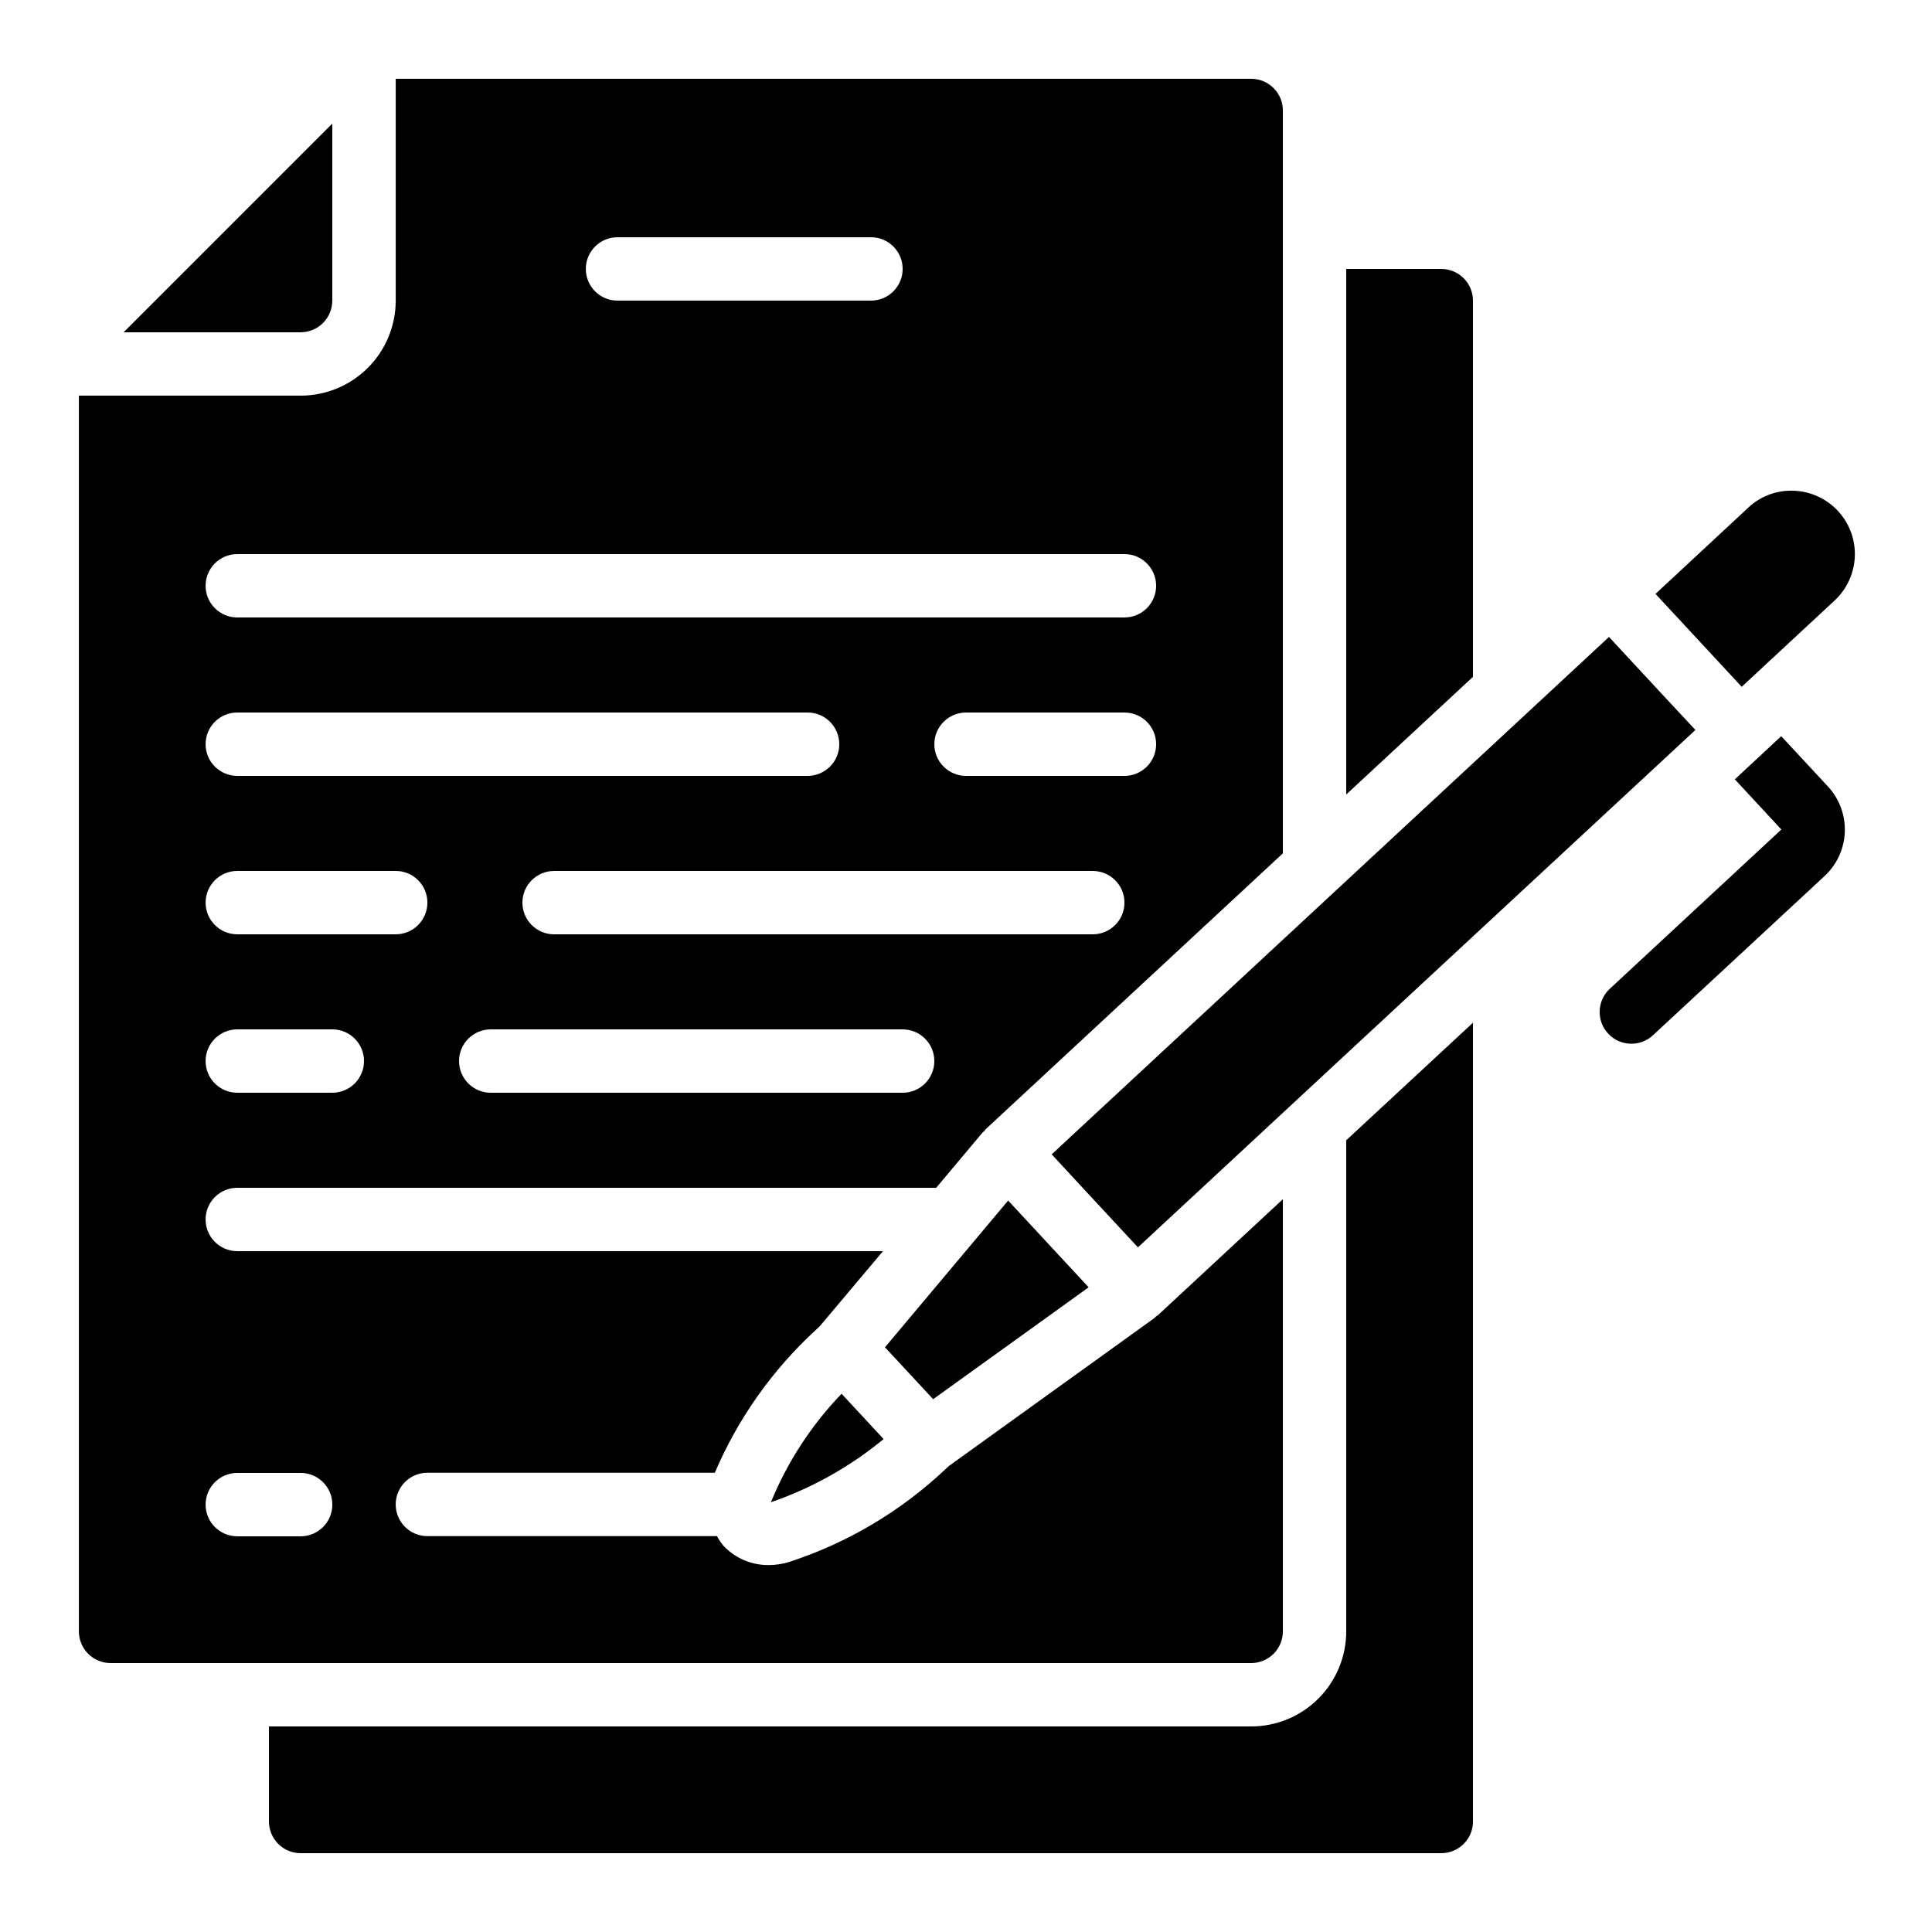 <?xml version="1.0" encoding="UTF-8"?>
<!-- Uploaded to: SVG Repo, www.svgrepo.com, Generator: SVG Repo Mixer Tools -->
<svg fill="#000000" width="800px" height="800px" version="1.1" viewBox="144 144 512 512" xmlns="http://www.w3.org/2000/svg">
 <g>
  <path d="m570.4 312.8-147.69 137.11 8.969 9.699 13.887 14.953 40.75-37.828c0.109-0.117 0.227-0.219 0.344-0.328l106.64-98.957-9.008-9.672z"/>
  <path d="m534.35 626.71v-211.68l-33.586 31.152v130.15c0 6.68-2.656 13.09-7.379 17.812-4.727 4.723-11.133 7.379-17.812 7.379h-260.3v25.191-0.004c0 2.231 0.883 4.363 2.457 5.938 1.574 1.578 3.711 2.461 5.938 2.461h302.29c2.231 0 4.363-0.883 5.938-2.461 1.578-1.574 2.461-3.707 2.461-5.938z"/>
  <path d="m525.95 215.27h-25.188v139.28l33.586-31.176v-99.707c0-2.227-0.883-4.363-2.461-5.938-1.574-1.574-3.707-2.457-5.938-2.457z"/>
  <path d="m378.53 501.05 6.894 7.422 5.867 6.332 41.207-29.656-21.328-22.992z"/>
  <path d="m232.06 223.66v-46.902l-55.301 55.301h46.902c2.227 0 4.363-0.887 5.938-2.461 1.574-1.574 2.461-3.711 2.461-5.938z"/>
  <path d="m173.29 584.73h302.29c2.227 0 4.363-0.887 5.938-2.461 1.574-1.574 2.457-3.711 2.457-5.938v-114.53l-33.125 30.75c-0.145 0.133-0.344 0.184-0.496 0.312-0.152 0.125-0.184 0.262-0.32 0.359l-54.512 39.238-1.125 1.031h0.004c-11.777 11.066-25.844 19.406-41.203 24.426-1.781 0.559-3.637 0.84-5.5 0.84-4.547 0.039-8.902-1.828-12.008-5.148-0.641-0.781-1.203-1.625-1.68-2.519h-76.746c-4.641 0-8.398-3.758-8.398-8.395 0-4.637 3.758-8.398 8.398-8.398h76.168c6.121-14.344 15.223-27.223 26.699-37.785l1.125-1.051 16.746-19.891h-171.12c-4.637 0-8.395-3.758-8.395-8.398 0-4.637 3.758-8.395 8.395-8.395h185.22l12.328-14.695c0.109-0.125 0.277-0.184 0.395-0.301h-0.004c0.102-0.156 0.207-0.309 0.32-0.457l78.836-73.184v-196.86c0-2.227-0.883-4.363-2.457-5.938-1.574-1.574-3.711-2.461-5.938-2.461h-226.71v58.777c0 6.684-2.652 13.09-7.379 17.812-4.723 4.727-11.129 7.379-17.812 7.379h-58.777v327.48c0 2.227 0.887 4.363 2.461 5.938 1.574 1.574 3.711 2.461 5.938 2.461zm209.92-151.14h-109.16c-4.637 0-8.398-3.758-8.398-8.398 0-4.637 3.762-8.395 8.398-8.395h109.16c4.641 0 8.398 3.758 8.398 8.395 0 4.641-3.758 8.398-8.398 8.398zm50.383-41.984h-142.75c-4.637 0-8.398-3.758-8.398-8.398 0-4.637 3.762-8.395 8.398-8.395h142.75c4.637 0 8.398 3.758 8.398 8.395 0 4.641-3.762 8.398-8.398 8.398zm8.398-41.984h-41.984c-4.641 0-8.398-3.758-8.398-8.395 0-4.641 3.758-8.398 8.398-8.398h41.984c4.637 0 8.395 3.758 8.395 8.398 0 4.637-3.758 8.395-8.395 8.395zm-134.35-142.75h67.176c4.637 0 8.395 3.762 8.395 8.398s-3.758 8.395-8.395 8.395h-67.176c-4.637 0-8.395-3.758-8.395-8.395s3.758-8.398 8.395-8.398zm-100.76 83.969h235.11c4.637 0 8.395 3.758 8.395 8.398 0 4.637-3.758 8.395-8.395 8.395h-235.11c-4.637 0-8.395-3.758-8.395-8.395 0-4.641 3.758-8.398 8.395-8.398zm0 41.984h151.14c4.637 0 8.395 3.758 8.395 8.398 0 4.637-3.758 8.395-8.395 8.395h-151.14c-4.637 0-8.395-3.758-8.395-8.395 0-4.641 3.758-8.398 8.395-8.398zm0 41.984h41.984c4.637 0 8.398 3.758 8.398 8.395 0 4.641-3.762 8.398-8.398 8.398h-41.984c-4.637 0-8.395-3.758-8.395-8.398 0-4.637 3.758-8.395 8.395-8.395zm0 41.984h25.191c4.637 0 8.395 3.758 8.395 8.395 0 4.641-3.758 8.398-8.395 8.398h-25.191c-4.637 0-8.395-3.758-8.395-8.398 0-4.637 3.758-8.395 8.395-8.395zm0 117.55h16.793c4.637 0 8.398 3.758 8.398 8.398 0 4.637-3.762 8.395-8.398 8.395h-16.793c-4.637 0-8.395-3.758-8.395-8.395 0-4.641 3.758-8.398 8.395-8.398z"/>
  <path d="m367.02 513.36c-8 8.316-14.352 18.07-18.723 28.75 10.875-3.75 20.992-9.418 29.867-16.742l-10.664-11.504z"/>
  <path d="m619.38 274.05c-4.457-0.203-8.805 1.41-12.051 4.465l-24.609 22.875 8.969 9.656 13.879 14.965 24.609-22.855v-0.004c3.269-3.027 5.203-7.234 5.371-11.688 0.168-4.453-1.441-8.793-4.477-12.059-3.031-3.266-7.238-5.195-11.691-5.356z"/>
  <path d="m570.18 417.92c3.156 3.394 8.469 3.59 11.867 0.438l45.5-42.211c3.266-3.039 5.191-7.25 5.348-11.703 0.156-4.457-1.465-8.793-4.508-12.055l-12.344-13.293-12.293 11.438 12.328 13.293-45.484 42.227c-3.391 3.164-3.574 8.477-0.414 11.867z"/>
 </g>
</svg>